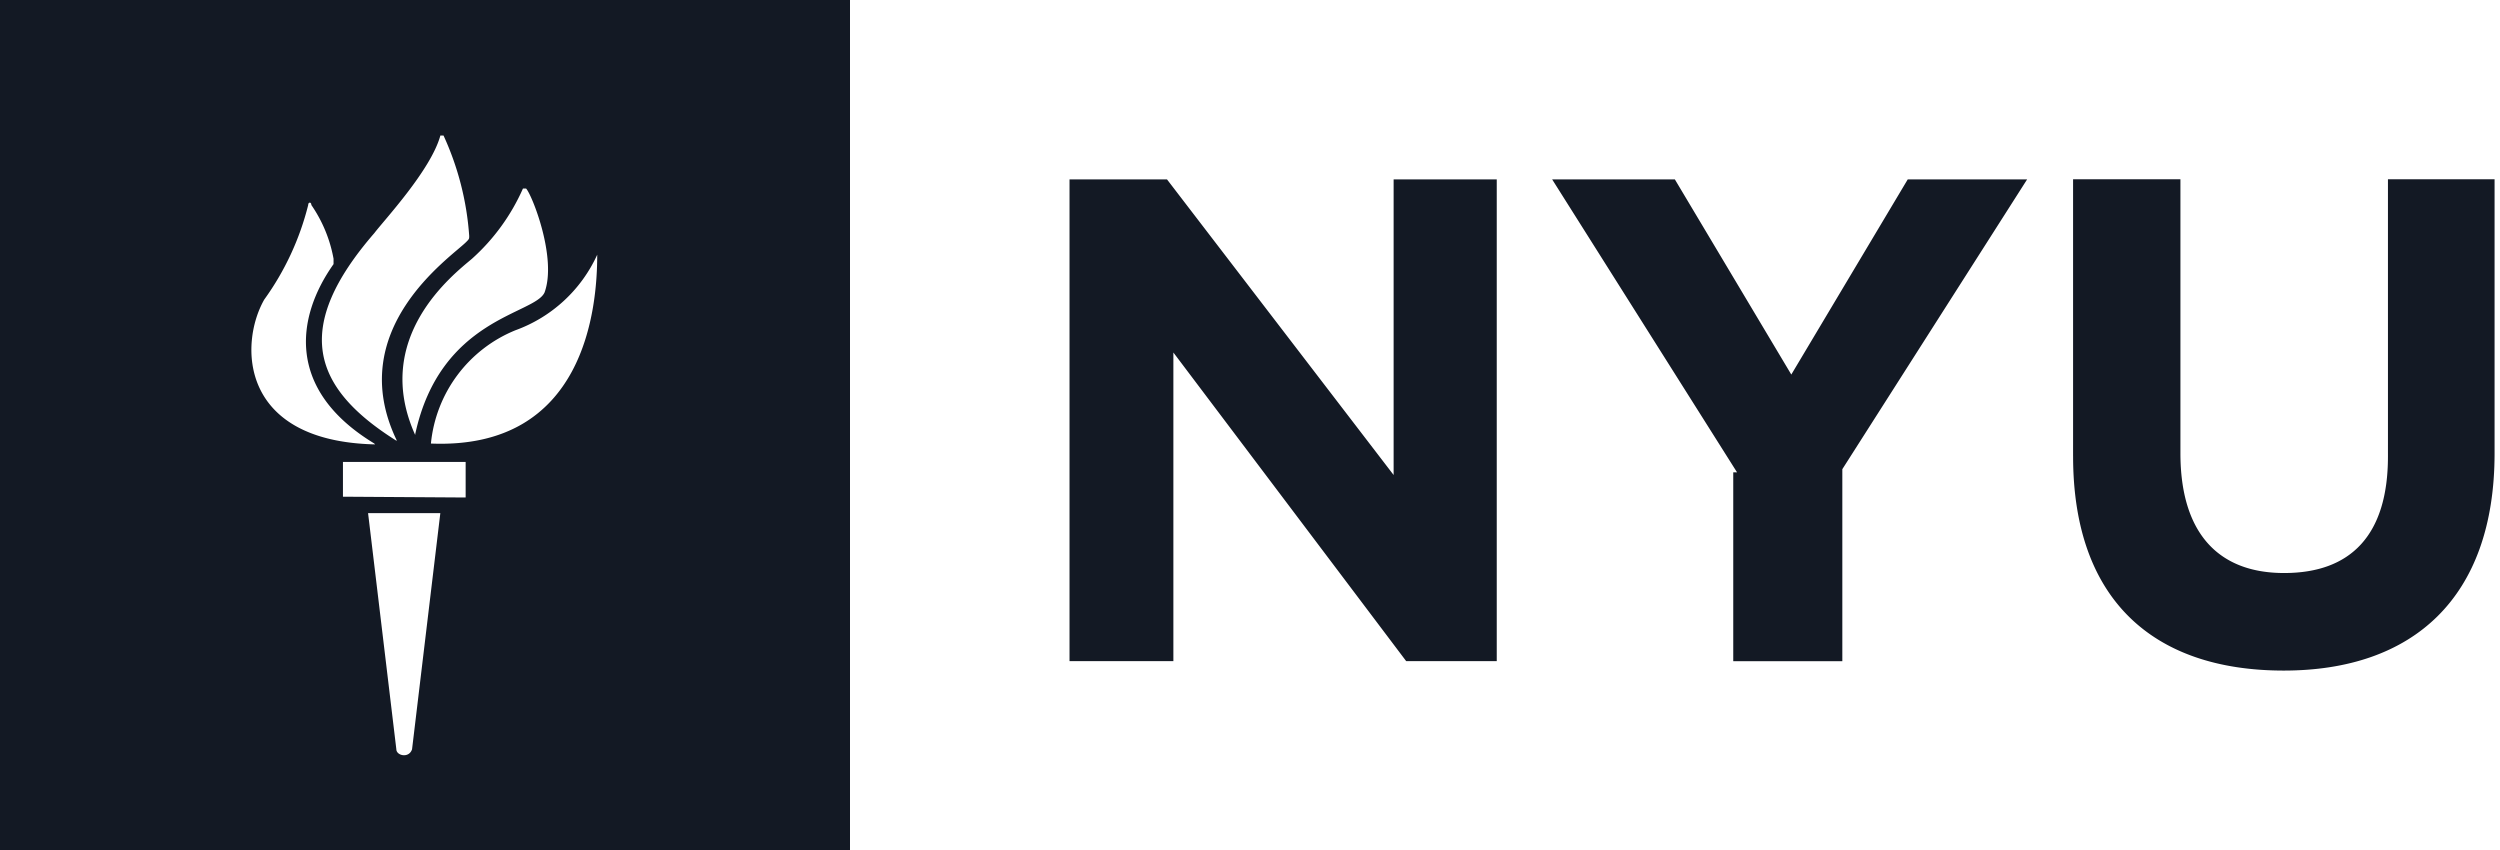 <svg xmlns="http://www.w3.org/2000/svg" xml:space="preserve" width="100%" height="100%" style="fill-rule:evenodd;clip-rule:evenodd;stroke-linejoin:round;stroke-miterlimit:2" version="1.1" viewBox="0 0 100 34"><path id="nyu" d="M34 34H0V0h34v34Zm-18.146-4.028c0 .251.5.377.628 0l1.131-9.446h-2.89l1.131 9.446Zm67.069-11.715V7.17h4.294v10.961c0 3.149 1.478 4.79 4.147 4.79 2.669 0 4.154-1.515 4.154-4.664V7.17h4.265v10.961c0 5.795-3.274 8.692-8.433 8.692-5.285 0-8.426-2.9-8.426-8.567l-.001.001ZM42.781 7.177h3.9L55.745 19V7.177h4.125v19.269h-3.622L46.935 14.1v12.346h-4.154V7.177Zm26.7 11.715L62.087 7.177h4.908l4.657 7.805 4.657-7.805h4.775l-7.391 11.59v7.68H69.33v-7.555h.151ZM18.626 19.9v-1.422h-4.908v1.39l4.908.032Zm-3.651-2.158c-3.526-2.136-3.149-5.033-1.633-7.177v-.214a5.517 5.517 0 0 0-.888-2.151c0-.126-.126-.126-.126 0a11.02 11.02 0 0 1-1.759 3.784C9.564 13.748 9.564 17.65 15 17.776l-.03-.037.005.003Zm2.262 0c6.164.251 6.652-5.41 6.652-7.554a5.746 5.746 0 0 1-3.274 3.023 5.467 5.467 0 0 0-3.378 4.528v.003Zm-1.367-.126c-2.136-4.435 2.136-7.3 2.772-7.931.126-.126.126-.126.126-.251a11.52 11.52 0 0 0-1.027-4.013h-.126c-.377 1.382-2.262 3.4-2.639 3.9-3.274 3.777-2.52 6.172.88 8.308l.015-.015-.001.002Zm.739-.251c1.005-4.657 4.782-4.782 5.174-5.669.5-1.382-.5-3.9-.739-4.154h-.126a8.247 8.247 0 0 1-2.04 2.809c-.739.628-4.028 3.149-2.269 7.051v-.037Z" style="fill:#131924;fill-rule:nonzero"/></svg>